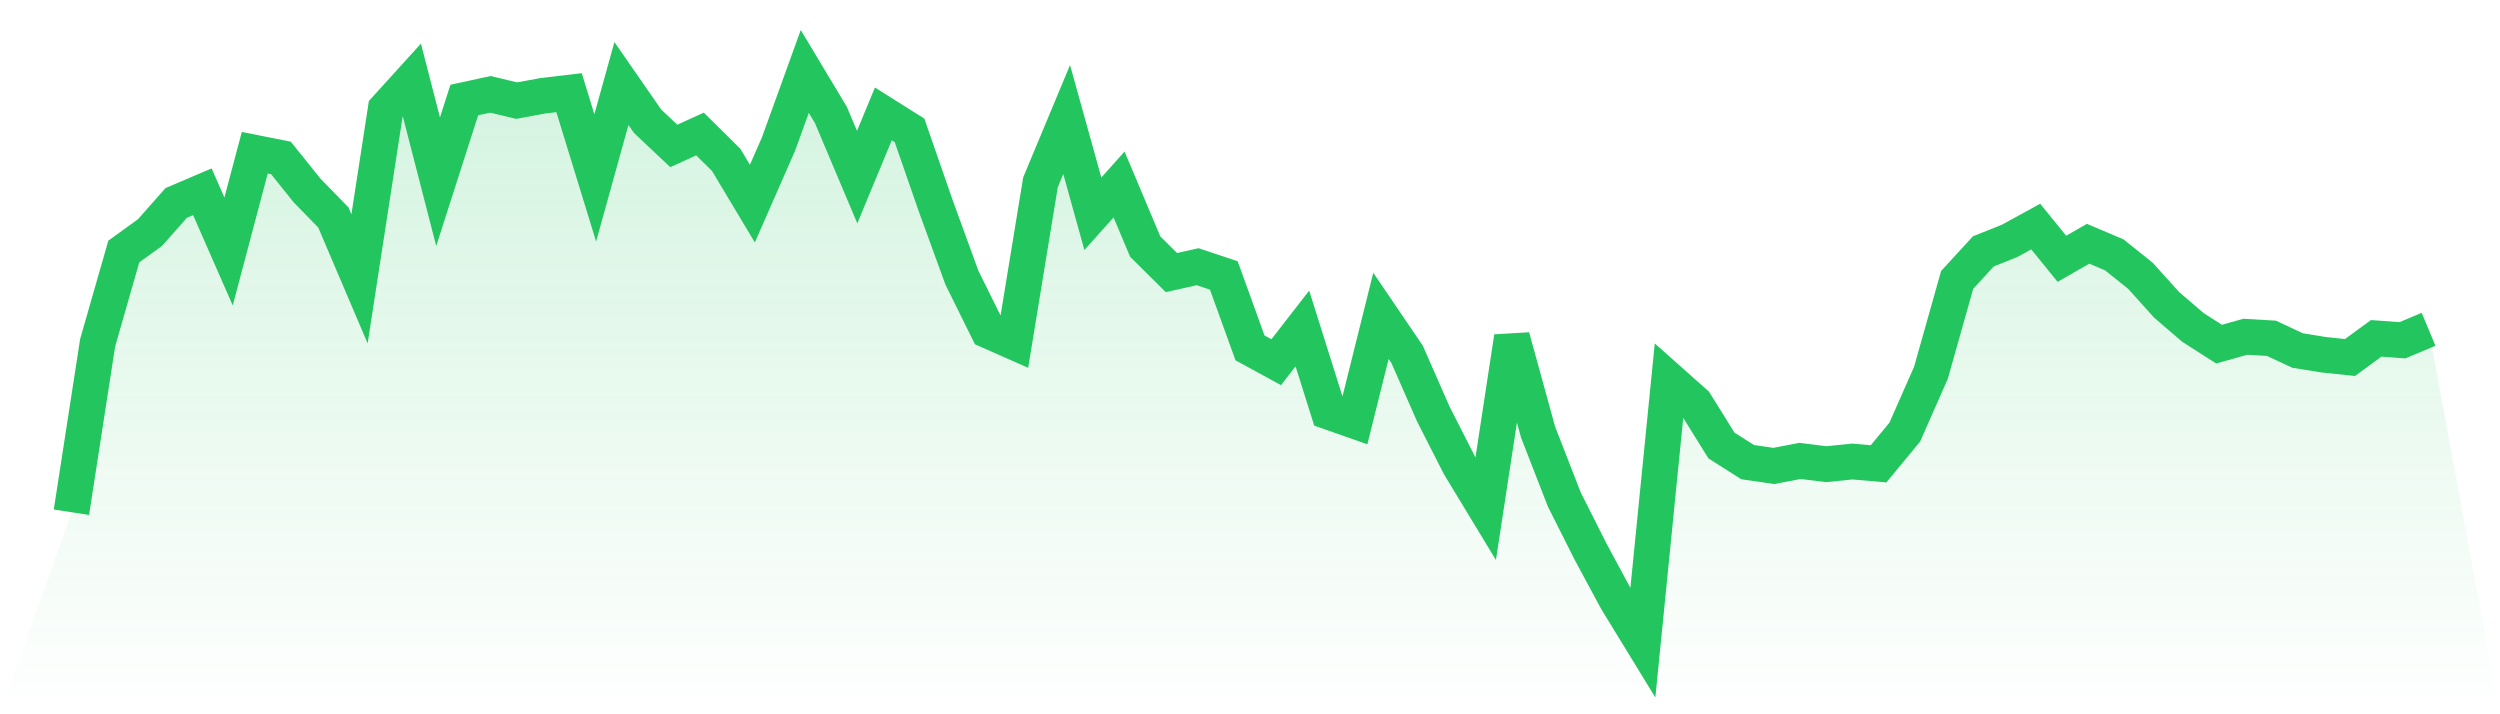 <svg viewBox="0 0 140 40" xmlns="http://www.w3.org/2000/svg">
<defs>
<linearGradient id="gradient" x1="0" x2="0" y1="0" y2="1">
<stop offset="0%" stop-color="#22c55e" stop-opacity="0.2"/>
<stop offset="100%" stop-color="#22c55e" stop-opacity="0"/>
</linearGradient>
</defs>
<path d="M4,28.685 L4,28.685 L5.467,19.197 L6.933,14.084 L8.4,13.025 L9.867,11.364 L11.333,10.739 L12.8,14.084 L14.267,8.553 L15.733,8.844 L17.2,10.672 L18.667,12.176 L20.133,15.615 L21.6,6.103 L23.067,4.487 L24.533,10.175 L26,5.601 L27.467,5.283 L28.933,5.635 L30.4,5.364 L31.867,5.19 L33.333,9.961 L34.8,4.677 L36.267,6.791 L37.733,8.173 L39.2,7.504 L40.667,8.954 L42.133,11.401 L43.6,8.058 L45.067,4 L46.533,6.444 L48,9.917 L49.467,6.379 L50.933,7.301 L52.4,11.523 L53.867,15.55 L55.333,18.512 L56.8,19.16 L58.267,10.208 L59.733,6.694 L61.2,11.971 L62.667,10.331 L64.133,13.811 L65.6,15.264 L67.067,14.936 L68.533,15.425 L70,19.481 L71.467,20.282 L72.933,18.395 L74.4,23.057 L75.867,23.573 L77.333,17.687 L78.8,19.848 L80.267,23.188 L81.733,26.067 L83.2,28.487 L84.667,18.872 L86.133,24.2 L87.6,27.969 L89.067,30.882 L90.533,33.603 L92,36 L93.467,21.282 L94.933,22.586 L96.4,24.947 L97.867,25.879 L99.333,26.093 L100.8,25.811 L102.267,25.994 L103.733,25.845 L105.2,25.973 L106.667,24.198 L108.133,20.876 L109.6,15.675 L111.067,14.077 L112.533,13.491 L114,12.687 L115.467,14.493 L116.933,13.65 L118.4,14.272 L119.867,15.446 L121.333,17.073 L122.8,18.333 L124.267,19.272 L125.733,18.859 L127.2,18.944 L128.667,19.629 L130.133,19.866 L131.6,20.02 L133.067,18.947 L134.533,19.056 L136,18.442 L140,40 L0,40 z" fill="url(#gradient)"/>
<path d="M4,28.685 L4,28.685 L5.467,19.197 L6.933,14.084 L8.4,13.025 L9.867,11.364 L11.333,10.739 L12.8,14.084 L14.267,8.553 L15.733,8.844 L17.2,10.672 L18.667,12.176 L20.133,15.615 L21.6,6.103 L23.067,4.487 L24.533,10.175 L26,5.601 L27.467,5.283 L28.933,5.635 L30.4,5.364 L31.867,5.19 L33.333,9.961 L34.8,4.677 L36.267,6.791 L37.733,8.173 L39.2,7.504 L40.667,8.954 L42.133,11.401 L43.6,8.058 L45.067,4 L46.533,6.444 L48,9.917 L49.467,6.379 L50.933,7.301 L52.4,11.523 L53.867,15.55 L55.333,18.512 L56.8,19.16 L58.267,10.208 L59.733,6.694 L61.2,11.971 L62.667,10.331 L64.133,13.811 L65.6,15.264 L67.067,14.936 L68.533,15.425 L70,19.481 L71.467,20.282 L72.933,18.395 L74.4,23.057 L75.867,23.573 L77.333,17.687 L78.8,19.848 L80.267,23.188 L81.733,26.067 L83.2,28.487 L84.667,18.872 L86.133,24.2 L87.6,27.969 L89.067,30.882 L90.533,33.603 L92,36 L93.467,21.282 L94.933,22.586 L96.4,24.947 L97.867,25.879 L99.333,26.093 L100.8,25.811 L102.267,25.994 L103.733,25.845 L105.2,25.973 L106.667,24.198 L108.133,20.876 L109.6,15.675 L111.067,14.077 L112.533,13.491 L114,12.687 L115.467,14.493 L116.933,13.65 L118.4,14.272 L119.867,15.446 L121.333,17.073 L122.8,18.333 L124.267,19.272 L125.733,18.859 L127.2,18.944 L128.667,19.629 L130.133,19.866 L131.6,20.02 L133.067,18.947 L134.533,19.056 L136,18.442" fill="none" stroke="#22c55e" stroke-width="2"/>
</svg>